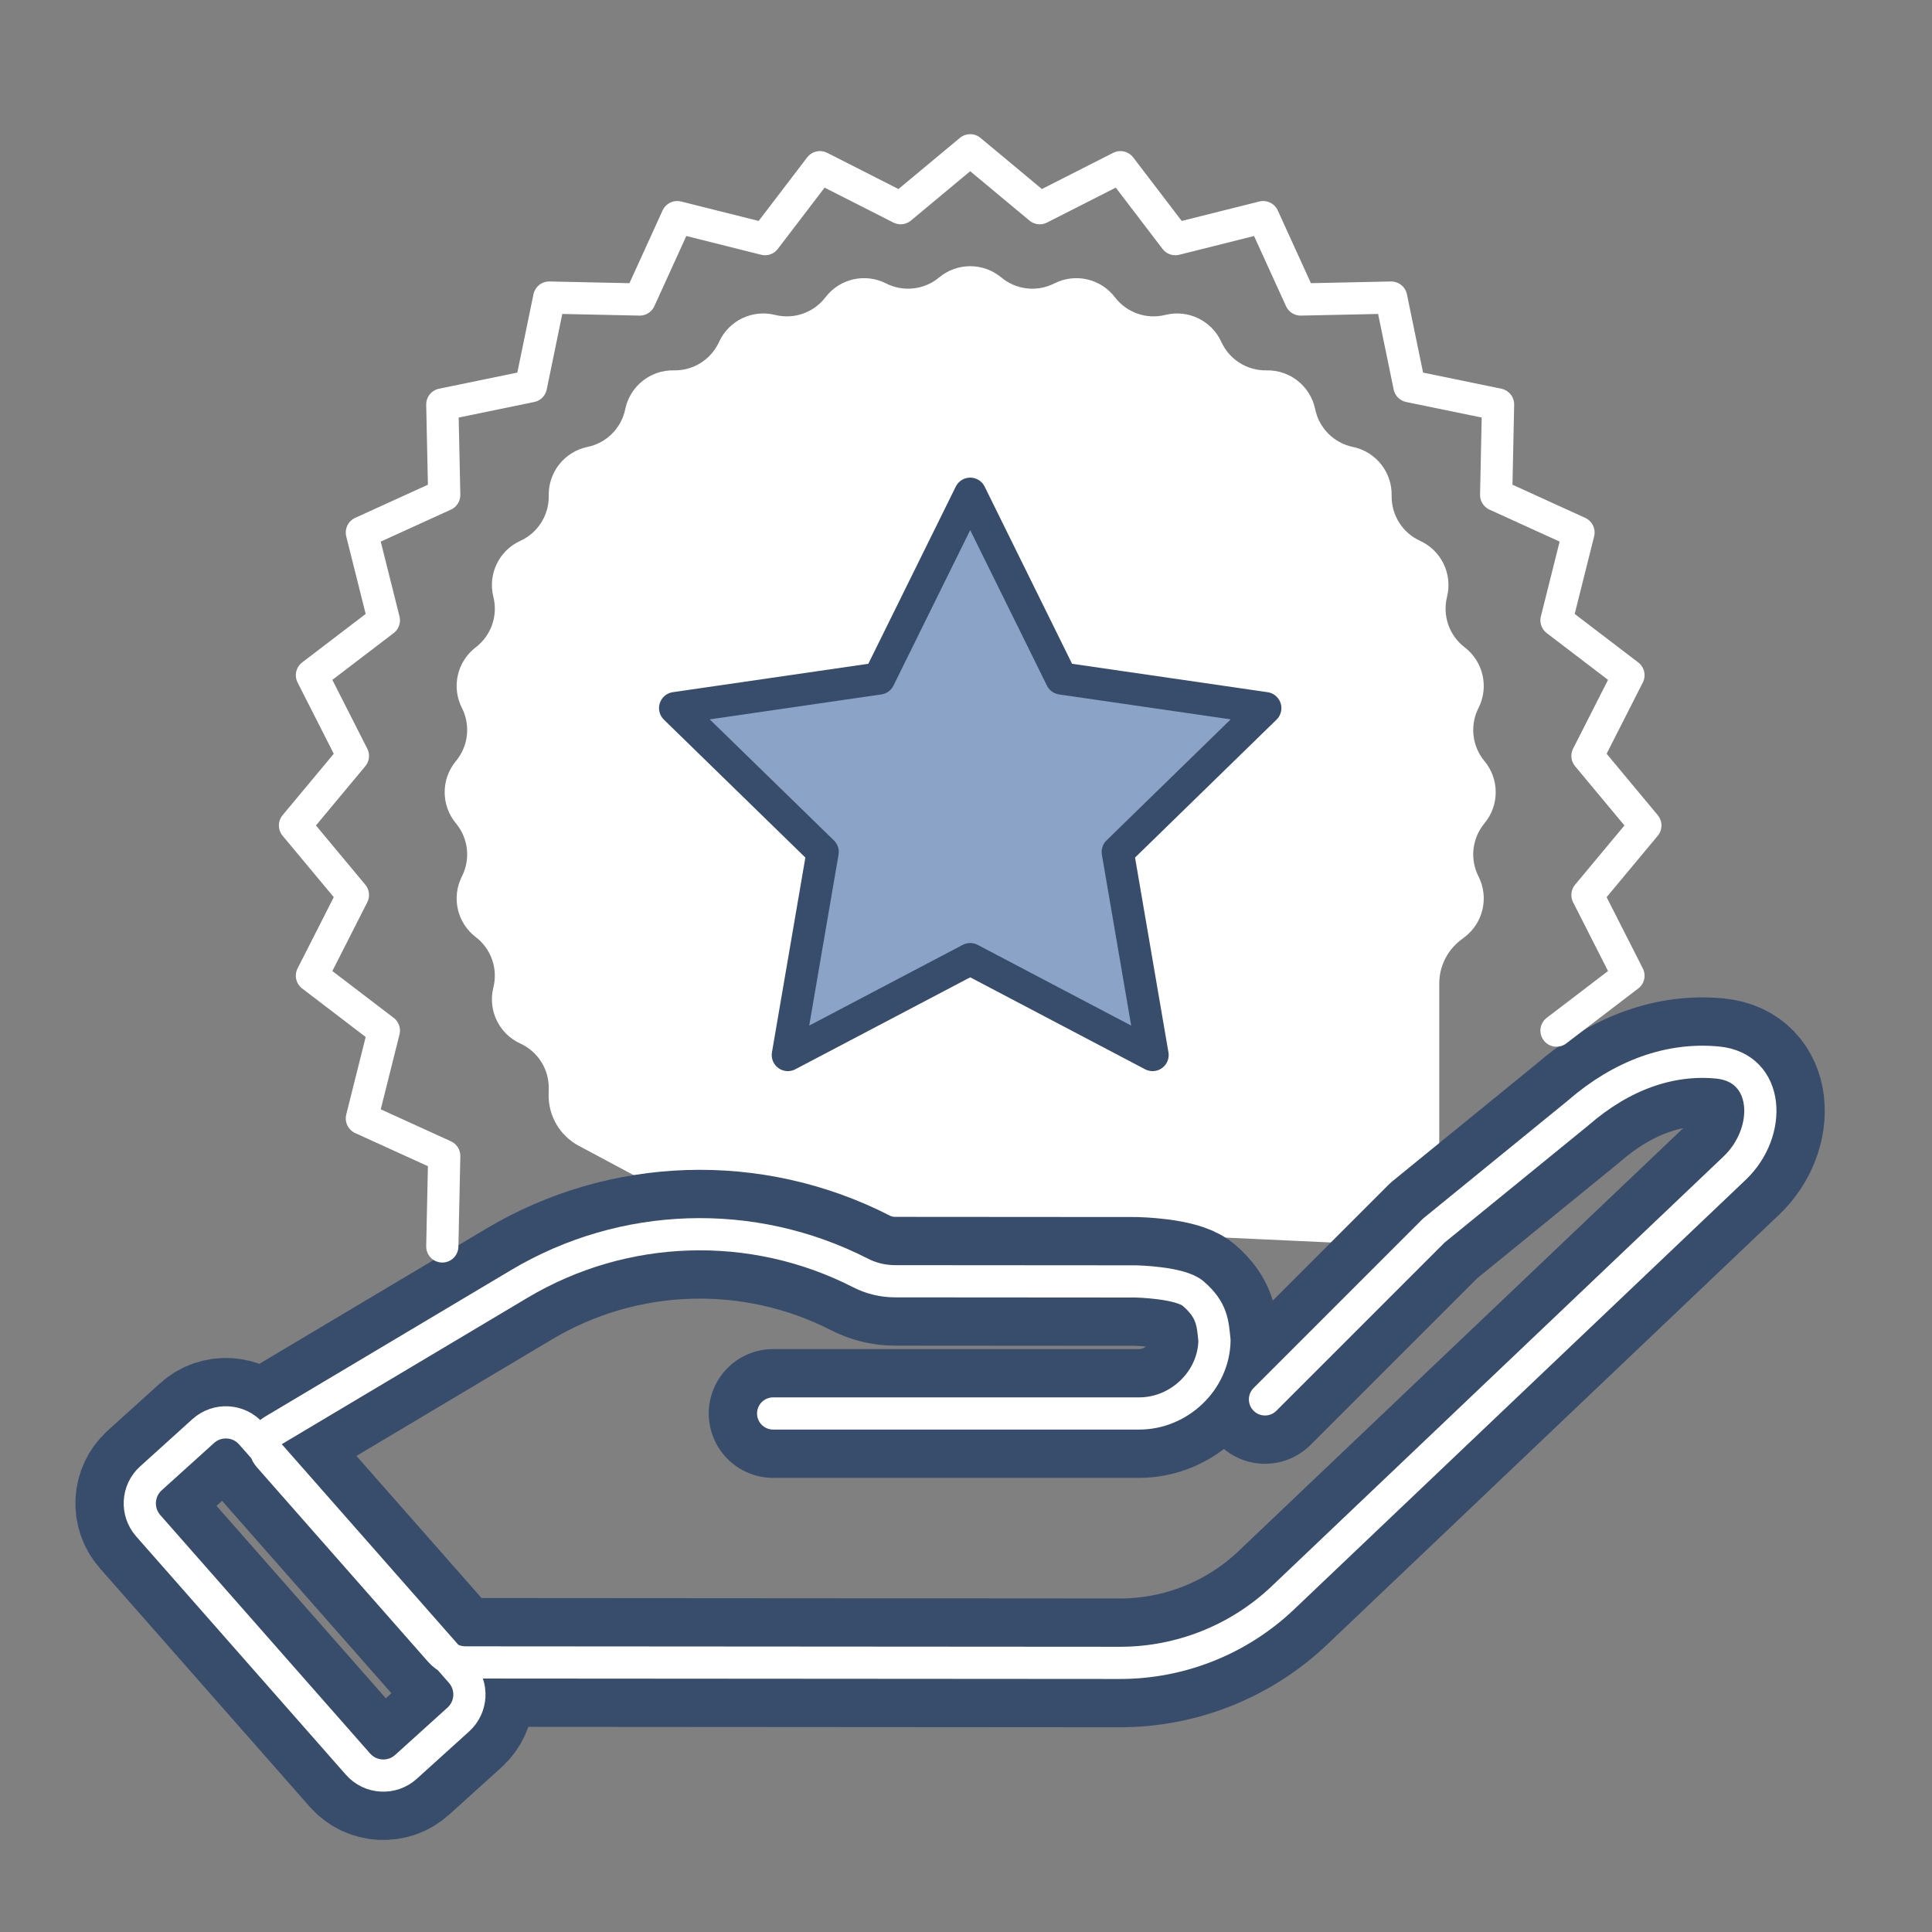 <svg width="90" height="90" viewBox="0 0 90 90" fill="none" xmlns="http://www.w3.org/2000/svg">
<rect x="0" y="0" width="90" height="90" fill="#808080" stroke="none"/>
<path d="M43.748 12.925C44.587 12.226 45.805 12.226 46.644 12.925C47.338 13.503 48.31 13.613 49.115 13.203C50.088 12.709 51.276 12.98 51.938 13.848C52.486 14.566 53.41 14.89 54.286 14.67C55.344 14.405 56.442 14.935 56.895 15.928C57.269 16.75 58.097 17.272 59.001 17.253C60.092 17.23 61.044 17.99 61.265 19.059C61.447 19.944 62.138 20.638 63.023 20.82C64.092 21.041 64.851 21.994 64.828 23.085C64.809 23.989 65.33 24.819 66.152 25.194C67.145 25.648 67.673 26.746 67.408 27.805C67.189 28.682 67.511 29.606 68.23 30.155C69.097 30.818 69.368 32.007 68.874 32.98C68.465 33.787 68.574 34.76 69.152 35.455C69.851 36.295 69.851 37.513 69.152 38.352C68.574 39.048 68.465 40.021 68.874 40.827C69.368 41.801 69.097 42.989 68.23 43.652L68.045 43.793C67.415 44.274 67.046 45.022 67.046 45.815V54.817C67.046 55.36 66.907 55.869 66.666 56.313L66.246 56.657L66.182 56.716L65.228 57.668C64.783 57.876 64.282 57.984 63.756 57.96L33.59 56.571C33.122 56.55 32.665 56.424 32.252 56.203L26.96 53.375C26.078 52.904 25.536 51.977 25.558 50.977L25.562 50.721C25.582 49.817 25.062 48.988 24.239 48.613C23.246 48.16 22.718 47.062 22.983 46.003C23.203 45.126 22.88 44.201 22.161 43.652C21.293 42.989 21.023 41.801 21.518 40.827C21.927 40.021 21.817 39.048 21.238 38.352C20.54 37.513 20.54 36.295 21.238 35.455C21.817 34.76 21.927 33.787 21.518 32.98C21.023 32.007 21.294 30.818 22.161 30.155C22.88 29.606 23.203 28.682 22.983 27.805C22.718 26.746 23.246 25.647 24.239 25.194C25.062 24.819 25.582 23.989 25.562 23.085C25.54 21.994 26.299 21.041 27.368 20.82C28.253 20.638 28.945 19.944 29.127 19.059C29.347 17.99 30.3 17.23 31.391 17.253C32.294 17.272 33.123 16.75 33.497 15.928C33.949 14.935 35.047 14.404 36.105 14.67C36.982 14.89 37.905 14.566 38.453 13.848C39.115 12.98 40.304 12.709 41.276 13.203C42.082 13.613 43.054 13.503 43.748 12.925Z" fill="white"/>
<path d="M36.016 65.845H53.067C54.952 65.845 56.548 64.292 56.575 62.443C56.492 61.672 56.493 61.04 55.577 60.256C54.968 59.736 52.911 59.694 52.911 59.694L41.693 59.686C41.133 59.685 40.581 59.552 40.083 59.297C35.05 56.723 29.047 56.917 24.191 59.81L12.719 66.645C12.291 66.9 12.2 67.481 12.529 67.855L20.497 76.909C20.795 77.247 21.231 77.442 21.683 77.442C36.5 77.455 46.665 77.46 52.178 77.463C55.002 77.463 57.72 76.375 59.766 74.428C69.727 64.954 76.74 58.283 80.807 54.415C82.577 52.731 82.444 49.729 80.012 49.497C77.784 49.282 75.549 50.088 73.544 51.821C73.533 51.832 73.521 51.842 73.51 51.851L66.791 57.326L58.928 65.189M21.475 77.897L11.702 66.792C11.123 66.134 10.118 66.077 9.467 66.665L7.03 68.867C6.392 69.444 6.336 70.427 6.904 71.073L16.676 82.179C17.256 82.838 18.262 82.895 18.912 82.307L21.35 80.102C21.988 79.525 22.044 78.543 21.475 77.897Z" stroke="#384D6C" stroke-width="6" stroke-linecap="round" stroke-linejoin="round"/>
<path d="M36.016 65.845H53.067C54.952 65.845 56.548 64.292 56.575 62.443C56.492 61.672 56.493 61.04 55.577 60.256C54.968 59.736 52.911 59.694 52.911 59.694L41.693 59.686C41.133 59.685 40.581 59.552 40.083 59.297C35.05 56.723 29.047 56.917 24.191 59.81L12.719 66.645C12.291 66.9 12.2 67.481 12.529 67.855L20.497 76.909C20.795 77.247 21.231 77.442 21.683 77.442C36.5 77.455 46.665 77.46 52.178 77.463C55.002 77.463 57.72 76.375 59.766 74.428C69.727 64.954 76.74 58.283 80.807 54.415C82.577 52.731 82.444 49.729 80.012 49.497C77.784 49.282 75.549 50.088 73.544 51.821C73.533 51.832 73.521 51.842 73.51 51.851L66.791 57.326L58.928 65.189M21.475 77.897L11.702 66.792C11.123 66.134 10.118 66.077 9.467 66.665L7.03 68.867C6.392 69.444 6.336 70.427 6.904 71.073L16.676 82.179C17.256 82.838 18.262 82.895 18.912 82.307L21.35 80.102C21.988 79.525 22.044 78.543 21.475 77.897Z" stroke="white" stroke-width="1.5" stroke-linecap="round" stroke-linejoin="round"/>
<path d="M45.196 23L49.443 31.607L58.942 32.987L52.069 39.687L53.691 49.147L45.196 44.68L36.7 49.147L38.323 39.687L31.45 32.987L40.948 31.607L45.196 23Z" fill="#8BA3C7" stroke="#384D6C" stroke-width="1.5" stroke-linecap="round" stroke-linejoin="round"/>
<path d="M72.508 48.01L75.86 45.452L73.95 41.693L76.648 38.453L73.95 35.213L75.86 31.454L72.508 28.896L73.533 24.806L69.697 23.058L69.786 18.842L65.657 17.992L64.806 13.862L60.59 13.952L58.842 10.115L54.752 11.14L52.194 7.789L48.435 9.698L45.195 7L41.955 9.698L38.196 7.789L35.638 11.14L31.548 10.115L29.8 13.952L25.585 13.862L24.734 17.992L20.604 18.842L20.694 23.058L16.857 24.806L17.882 28.896L14.531 31.454L16.44 35.213L13.742 38.453L16.44 41.693L14.531 45.452L17.882 48.01L16.857 52.1L20.694 53.848L20.604 58.064" stroke="white" stroke-width="1.5" stroke-linecap="round" stroke-linejoin="round"/>
</svg>
